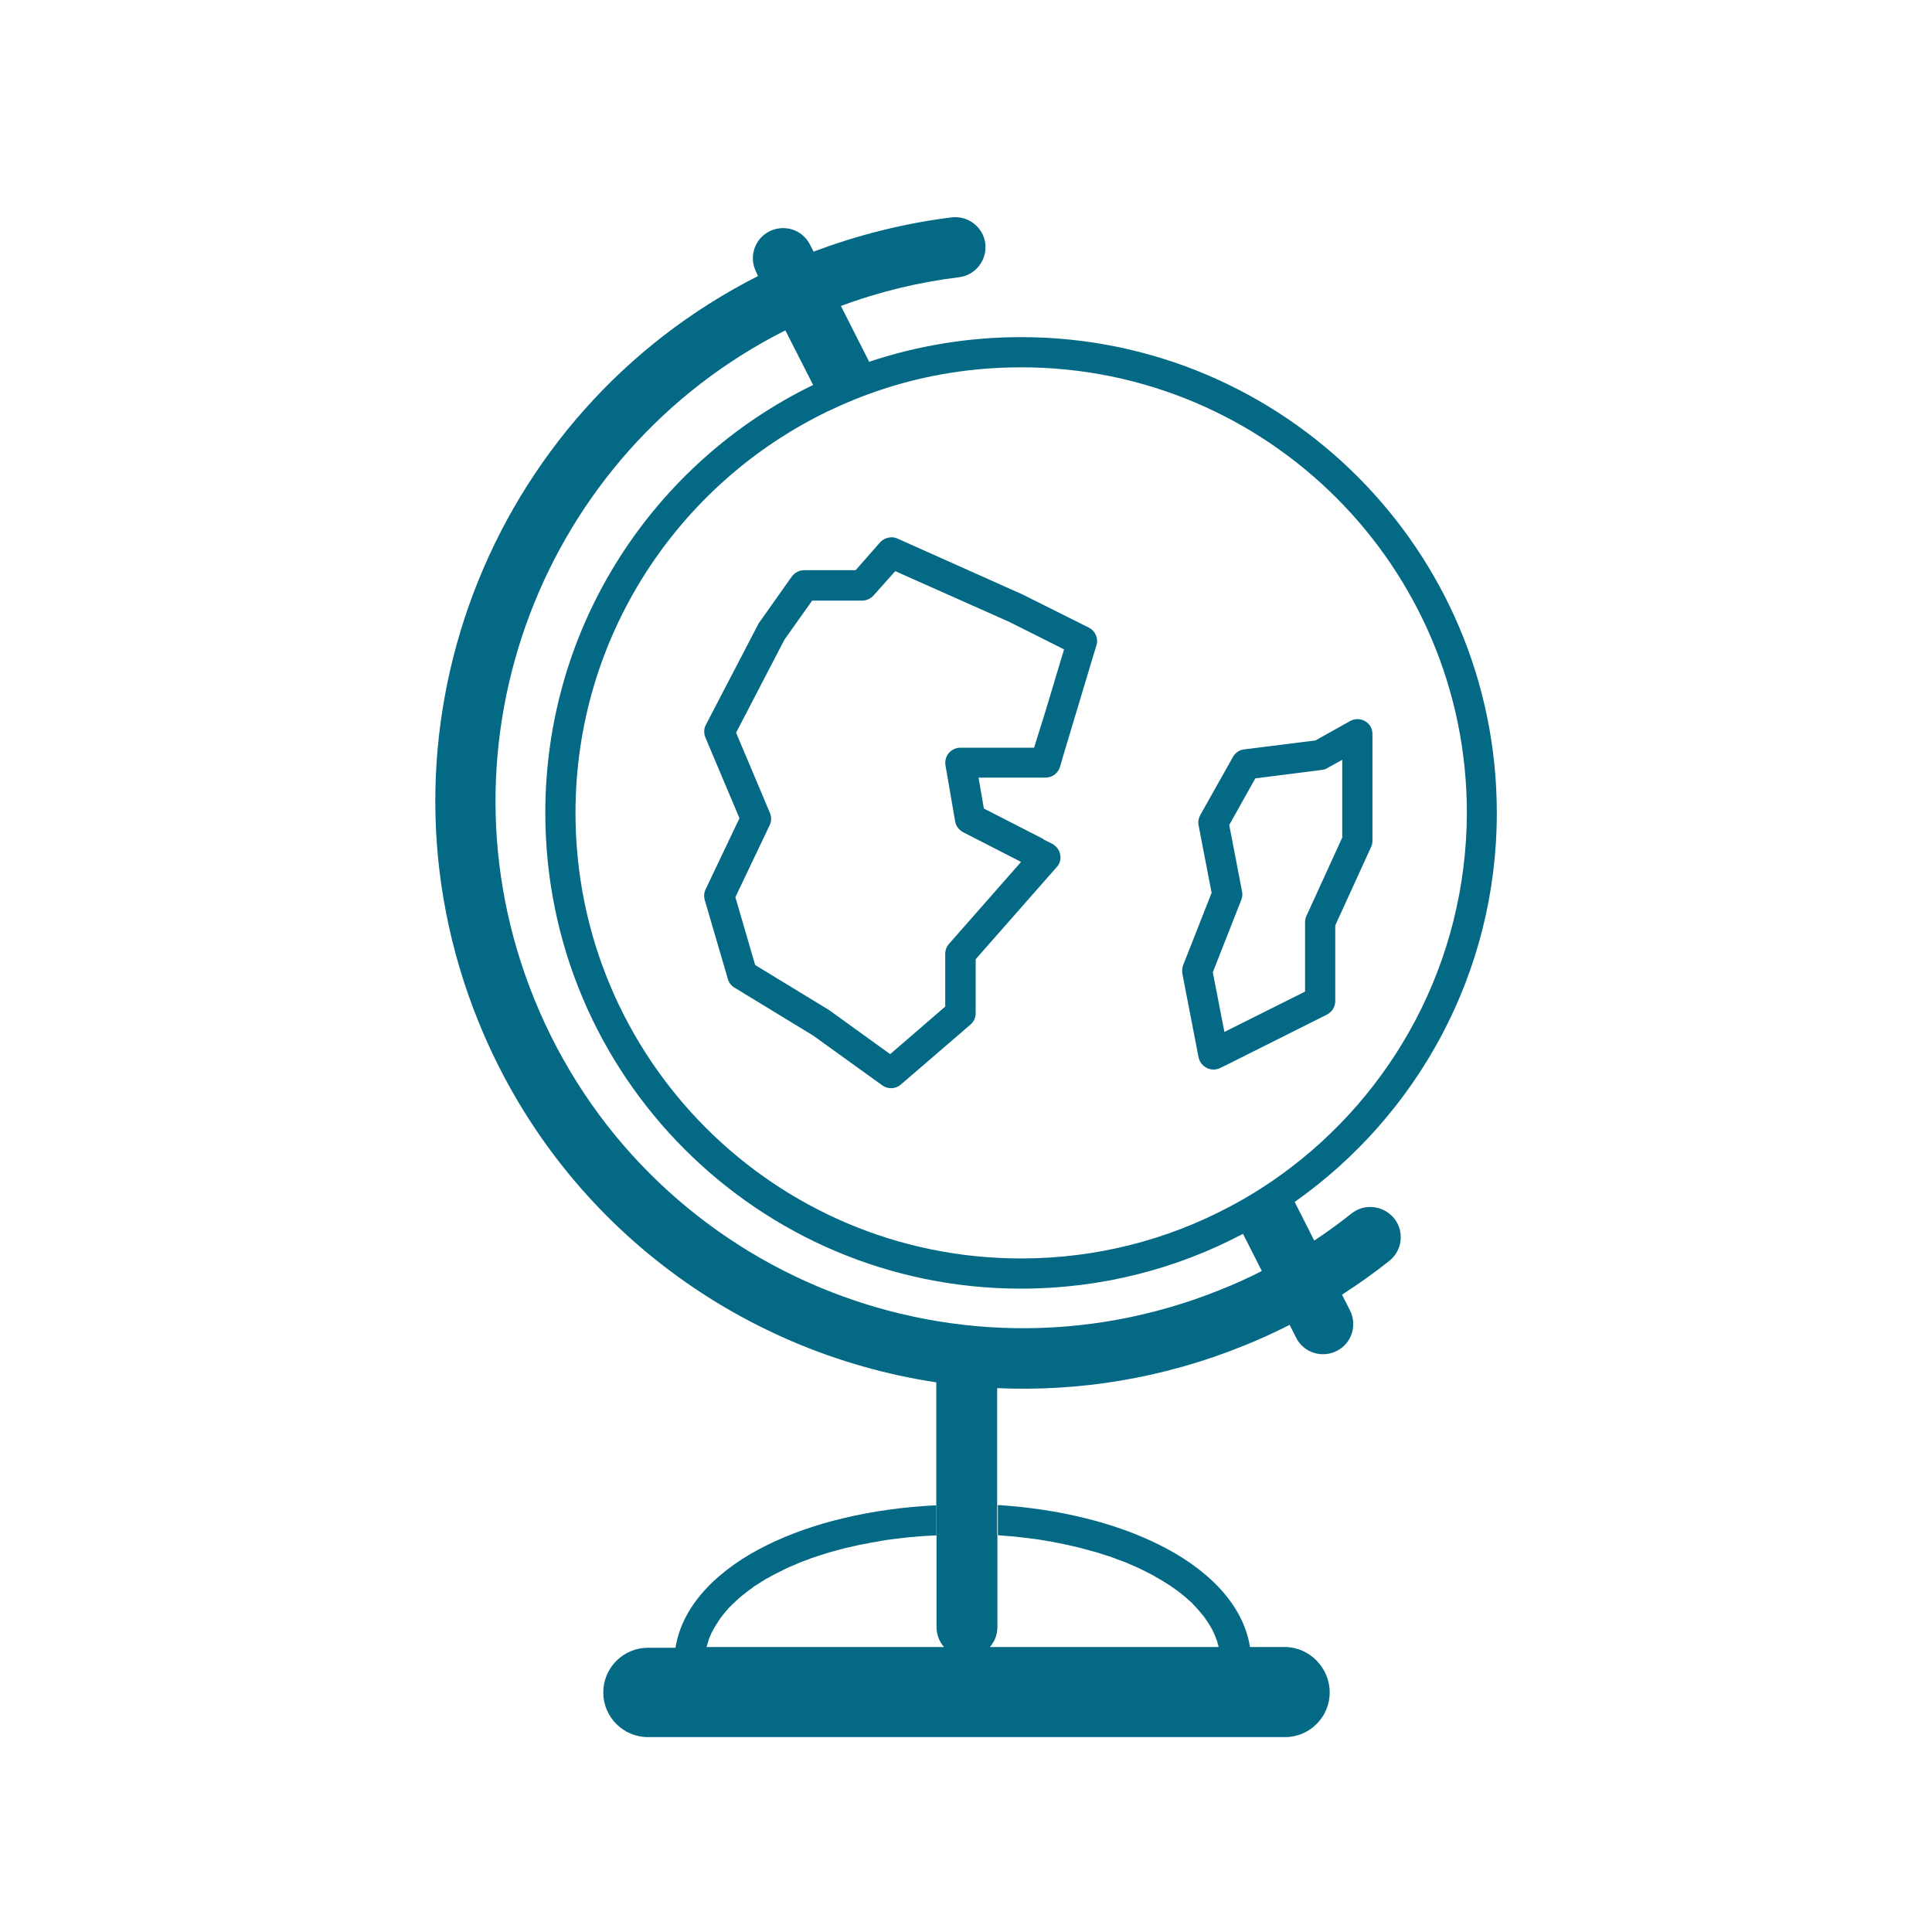 <?xml version="1.0" encoding="utf-8"?>
<!-- Generator: Adobe Illustrator 28.0.0, SVG Export Plug-In . SVG Version: 6.00 Build 0)  -->
<svg version="1.1" id="Ebene_1" xmlns="http://www.w3.org/2000/svg" xmlns:xlink="http://www.w3.org/1999/xlink" x="0px" y="0px"
	 viewBox="0 0 800 800" style="enable-background:new 0 0 800 800;" xml:space="preserve">
<style type="text/css">
	.st0{fill-rule:evenodd;clip-rule:evenodd;fill:#046985;}
</style>
<path class="st0" d="M389.1,635.8c-0.5,0-0.9,0-1.4,0.1v0C388.2,635.9,388.6,635.8,389.1,635.8z"/>
<path class="st0" d="M559.6,502.5c-4.9,3.9-10.1,7.7-15.4,11.2l-8.1-16c50.6-35.7,83.7-94.5,83.7-161.1c0-108.8-88.2-197-197-197
	c-22,0-43.1,3.6-62.9,10.2l-11.7-23.1c16.1-6,32.5-9.9,48.9-11.9c6.8-0.8,11.7-7.1,10.9-13.9c-0.8-6.8-7.1-11.7-13.9-10.9
	c-19.2,2.4-38.4,7.1-57.2,14.2l-1.5-2.9c-3.1-6.2-10.6-8.6-16.8-5.5c-6.2,3.1-8.6,10.6-5.5,16.8l0.8,1.7
	C202,170.9,150.2,304.7,198.1,423c33.5,82.7,107.3,137,189.6,149.4v63.5c0.5,0,0.9,0,1.4-0.1c0.6,0,1.2,0,1.8-0.1
	c0.7,0,1.4,0,2.1-0.1c0.9,0,1.8,0,2.7,0c0.9,0,1.8,0,2.8,0s1.8,0,2.8,0c0.9,0,1.8,0,2.7,0c0.7,0,1.4,0,2.1,0.1c0.6,0,1.2,0,1.8,0.1
	c0.7,0,1.4,0.1,2.1,0.1c1,0,1.9,0.1,2.9,0.2v-61.3c33.9,1.5,68.7-4,102.2-17.6c6.5-2.6,12.8-5.5,18.9-8.6l2.7,5.3
	c3.1,6.2,10.6,8.6,16.8,5.5c6.2-3.1,8.6-10.6,5.5-16.8l-3.3-6.5c6.8-4.4,13.3-9,19.6-14c5.4-4.3,6.3-12.2,2-17.6
	C572.8,499.1,565,498.2,559.6,502.5z M505.5,534c-111.8,45.2-239-8.7-284.3-120.4c-43-106.1,3.5-226.2,104-276.8l11.5,22.6
	c-65.7,31.9-110.9,99.3-110.9,177.2c0,108.8,88.2,197,197,197c33.2,0,64.5-8.2,91.9-22.7l7.8,15.4C517,529.1,511.3,531.7,505.5,534z
	 M530.4,486.5c-6.8,4.9-13.9,9.3-21.3,13.2c-25.8,13.7-55.1,21.4-86.3,21.4c-101.9,0-184.5-82.6-184.5-184.5
	c0-73,42.5-136.2,104.1-166.1c7.5-3.6,15.3-6.8,23.3-9.4c18-5.9,37.2-9,57.2-9c101.9,0,184.5,82.6,184.5,184.5
	C607.2,398.4,576.9,453,530.4,486.5z"/>
<path class="st0" d="M439,353.8c-0.4-1.9-1.6-3.5-3.3-4.4l-3.8-1.9l5.8,11.4C438.9,357.5,439.4,355.7,439,353.8z"/>
<path class="st0" d="M450.9,259.9l-27.2-13.6c-0.1,0-0.2-0.1-0.2-0.1l-19-8.5l-32.9-14.7c-0.9-0.4-1.9-0.6-2.8-0.5
	c-1.6,0.1-3.2,0.8-4.4,2.1l-10.1,11.5H333c-2,0-3.9,1-5.1,2.6l-13.6,19.2c-0.2,0.2-0.3,0.5-0.4,0.7l-21.6,41.5
	c-0.9,1.6-0.9,3.6-0.2,5.3l14.1,33.4l-14,29.4c-0.7,1.4-0.8,3-0.4,4.4l9.6,32.8c0.4,1.5,1.4,2.8,2.8,3.6l32.5,19.8l28.6,20.6
	c2.3,1.7,5.5,1.6,7.7-0.3l28.8-24.8c1.4-1.2,2.2-2.9,2.2-4.7v-22.4l33.6-38.2c0.1-0.1,0.1-0.2,0.2-0.2l-5.8-11.4v0l-24.6-12.6
	l-2.2-12.8h27.7c2.8,0,5.2-1.8,6-4.4l2.2-7.5l12.9-42.9C454.9,264.4,453.6,261.3,450.9,259.9z M428.2,309.6h-30.5
	c-1.8,0-3.6,0.8-4.8,2.2c-1.2,1.4-1.7,3.3-1.4,5.1l4,23.2c0.3,1.9,1.6,3.6,3.3,4.5l24,12.3L393,390.8c-1,1.1-1.6,2.6-1.6,4.1v21.9
	l-22.8,19.7l-24.8-17.9c-0.1-0.1-0.3-0.2-0.4-0.3l-30.7-18.7l-8.2-28.1l14.2-29.8c0.8-1.6,0.8-3.5,0.1-5.1l-14-33.2l20-38.5
	l11.5-16.2H357c1.8,0,3.5-0.8,4.7-2.1l9-10.1l6.5,2.9l36.2,16.1l4.9,2.2l22.3,11.2l-7.6,25.3L428.2,309.6z"/>
<path class="st0" d="M565.2,298.6c-1.9-1.1-4.3-1.1-6.2,0l-14.3,8l-29.5,3.7c-2,0.2-3.7,1.4-4.7,3.2l-13.5,24
	c-0.7,1.3-1,2.8-0.7,4.2l5.4,28l-11.8,30c-0.4,1.1-0.5,2.3-0.3,3.5l0.9,4.7l5.8,29.9c0.4,1.9,1.6,3.5,3.4,4.4c1.8,0.9,3.8,0.9,5.6,0
	l2.1-1l42.1-21.1c2.1-1.1,3.4-3.2,3.4-5.6v-31.3l14.8-32.4c0.4-0.8,0.6-1.7,0.6-2.6V304C568.3,301.7,567.2,299.7,565.2,298.6z
	 M555.8,346.8L541,379.2c-0.4,0.8-0.6,1.7-0.6,2.6v28.8l-33.4,16.7l-4.8-24.7l11.8-30c0.4-1.1,0.6-2.3,0.3-3.5l-5.3-27.5l10.8-19.3
	l27.6-3.5c0.8-0.1,1.6-0.3,2.3-0.8l6.1-3.4V346.8z"/>
<path class="st0" d="M387.7,635.9c-0.1,0-0.2,0-0.4,0C387.5,635.9,387.6,635.9,387.7,635.9c0.5,0,0.9,0,1.4-0.1
	C388.6,635.8,388.2,635.9,387.7,635.9z"/>
<path class="st0" d="M504.3,682.3L504.3,682.3c0.1,0.3,0.1,0.6,0.2,0.8C504.5,682.9,504.4,682.6,504.3,682.3z M292.4,682.3
	c-0.1,0.3-0.1,0.6-0.2,0.8C292.3,682.9,292.4,682.6,292.4,682.3L292.4,682.3z"/>
<path class="st0" d="M550.6,700.8c0,10.2-8.3,18.5-18.5,18.5H268.3c-10.2,0-18.5-8.3-18.5-18.5c0-10.2,8.3-18.5,18.5-18.5h11.4
	c3-18.8,19.1-33.2,37.7-42.4c18.9-9.4,43.5-15.3,70.3-16.6v12.5c-0.1,0-0.2,0-0.4,0c-0.1,0-0.2,0-0.4,0c-2.6,0.1-5.2,0.3-7.7,0.5
	c-0.8,0.1-1.6,0.2-2.4,0.2c-0.9,0.1-1.7,0.2-2.6,0.3c-0.9,0.1-1.7,0.2-2.6,0.3c-0.8,0.1-1.7,0.2-2.5,0.3c-1.5,0.2-3,0.4-4.5,0.7
	c-0.5,0.1-1.1,0.2-1.6,0.3c-0.5,0.1-0.9,0.2-1.4,0.2c-0.8,0.1-1.6,0.3-2.4,0.5c-0.6,0.1-1.2,0.2-1.7,0.3c-0.4,0.1-0.8,0.2-1.2,0.2
	c-2.2,0.5-4.4,1-6.6,1.5c-0.8,0.2-1.5,0.4-2.2,0.6c-0.8,0.2-1.5,0.4-2.2,0.6c-0.7,0.2-1.5,0.4-2.2,0.6c-1.4,0.4-2.7,0.9-4.1,1.3
	c-0.8,0.3-1.6,0.5-2.4,0.8c-0.7,0.2-1.4,0.5-2.1,0.8c-0.6,0.2-1.1,0.4-1.7,0.6c-0.8,0.3-1.6,0.6-2.3,0.9c-0.5,0.2-0.9,0.4-1.3,0.6
	c-0.3,0.1-0.7,0.3-1,0.4c-1,0.4-1.9,0.8-2.9,1.3c-0.8,0.4-1.6,0.8-2.4,1.2c-0.6,0.3-1.2,0.6-1.8,0.9c-0.6,0.3-1.2,0.6-1.7,0.9
	c-0.5,0.3-1.1,0.6-1.6,0.9c0,0,0,0-0.1,0c-0.6,0.3-1.1,0.6-1.6,1c-0.5,0.3-1.1,0.6-1.6,1c-0.5,0.3-1.1,0.7-1.6,1
	c-0.5,0.3-1,0.6-1.4,1c-0.5,0.4-1,0.7-1.5,1.1c-0.5,0.3-0.9,0.7-1.3,1c0,0-0.1,0.1-0.1,0.1c-0.4,0.3-0.9,0.7-1.3,1
	c-0.4,0.3-0.9,0.7-1.3,1.1c0,0-0.1,0-0.1,0.1c-0.4,0.3-0.8,0.7-1.2,1.1c-0.4,0.4-0.8,0.8-1.2,1.1c-0.2,0.2-0.4,0.4-0.6,0.6
	c-0.2,0.2-0.4,0.4-0.6,0.6c0,0,0,0-0.1,0.1c-0.4,0.4-0.7,0.7-1,1.1c-0.4,0.4-0.7,0.8-1,1.2c-0.3,0.4-0.7,0.8-1,1.2c0,0,0,0,0,0
	c-0.2,0.3-0.5,0.6-0.7,0.9c-0.1,0.2-0.3,0.4-0.4,0.6c-0.3,0.4-0.6,0.8-0.8,1.2c-0.8,1.2-1.5,2.3-2.1,3.5c-0.1,0.2-0.2,0.4-0.3,0.6
	c0,0-0.1,0.1-0.1,0.1c-0.1,0.2-0.1,0.3-0.2,0.4c-0.1,0.1-0.1,0.2-0.1,0.3c-0.2,0.4-0.3,0.7-0.5,1.1c-0.4,0.9-0.7,1.7-0.9,2.6
	c-0.1,0.4-0.3,0.9-0.4,1.3c0,0.2-0.1,0.3-0.1,0.5h0c-0.1,0.3-0.1,0.6-0.2,0.8c0.1-0.3,0.1-0.5,0.2-0.8h98.3
	c-1.9-2.2-3.1-5.1-3.1-8.2v-38.3c0.5,0,0.9,0,1.4-0.1c0.6,0,1.2,0,1.8-0.1c0.7,0,1.4,0,2.1-0.1c0.9,0,1.8,0,2.7,0c0.9,0,1.8,0,2.8,0
	s1.8,0,2.8,0c0.9,0,1.8,0,2.7,0c0.7,0,1.4,0,2.1,0.1c0.6,0,1.2,0,1.8,0.1c0.7,0,1.4,0.1,2.1,0.1c1,0,1.9,0.1,2.9,0.2v38.1
	c0,3.1-1.2,6-3.1,8.2h94.7c0.1,0.3,0.1,0.6,0.2,0.8c-0.1-0.3-0.1-0.5-0.2-0.8h0c0-0.2-0.1-0.3-0.1-0.5c-0.1-0.3-0.2-0.7-0.3-1
	c0,0,0-0.1,0-0.1c0-0.1-0.1-0.3-0.1-0.4c-0.1-0.3-0.2-0.6-0.3-0.9c0-0.1,0-0.1-0.1-0.2c-0.1-0.4-0.3-0.7-0.4-1.1
	c-0.2-0.4-0.3-0.8-0.5-1.2c-0.1-0.2-0.2-0.4-0.3-0.6c0,0,0-0.1,0-0.1c-0.9-1.9-2-3.7-3.3-5.5c-0.1-0.2-0.3-0.4-0.4-0.6
	c-0.2-0.3-0.4-0.6-0.7-0.9c0,0,0,0,0,0c-0.3-0.4-0.6-0.7-0.9-1.1c-0.4-0.4-0.7-0.9-1.1-1.3c-0.3-0.4-0.7-0.7-1-1.1c0,0,0,0-0.1-0.1
	c-0.4-0.4-0.8-0.8-1.1-1.2s-0.8-0.8-1.2-1.1c-0.3-0.3-0.7-0.6-1-0.9c-0.9-0.8-1.9-1.7-3-2.5c-0.4-0.3-0.9-0.7-1.3-1
	c-0.5-0.4-1-0.7-1.6-1.1c-0.5-0.3-0.9-0.7-1.4-1c-0.5-0.3-1-0.7-1.6-1c-0.5-0.3-1.1-0.7-1.6-1c-0.5-0.3-1.1-0.7-1.7-1
	s-1.1-0.6-1.7-1c-0.6-0.3-1.1-0.6-1.7-0.9c-0.6-0.3-1.2-0.6-1.8-0.9c-0.8-0.4-1.6-0.8-2.4-1.2c-0.9-0.4-1.9-0.9-2.9-1.3
	c-0.3-0.2-0.7-0.3-1-0.4c-0.4-0.2-0.9-0.4-1.3-0.6c-0.8-0.3-1.5-0.6-2.3-0.9c-0.6-0.2-1.1-0.4-1.7-0.6c-0.7-0.3-1.4-0.5-2.1-0.8
	c-0.8-0.3-1.6-0.6-2.4-0.8c-1.3-0.4-2.7-0.9-4.1-1.3c-0.7-0.2-1.5-0.4-2.2-0.6c-0.7-0.2-1.5-0.4-2.2-0.6c-0.7-0.2-1.5-0.4-2.2-0.6
	c-2.2-0.5-4.4-1.1-6.6-1.5c-0.4-0.1-0.8-0.2-1.2-0.3c-0.6-0.1-1.1-0.2-1.7-0.3c-0.8-0.2-1.6-0.3-2.4-0.5c-0.5-0.1-0.9-0.2-1.4-0.2
	c-0.5-0.1-1-0.2-1.6-0.3c-1.5-0.3-3.1-0.5-4.6-0.7c-0.8-0.1-1.6-0.2-2.4-0.3c-0.8-0.1-1.7-0.2-2.6-0.3c-0.9-0.1-1.7-0.2-2.6-0.3
	c-0.8-0.1-1.6-0.2-2.4-0.2c-1.6-0.1-3.2-0.3-4.8-0.4v-12.5c25.4,1.6,48.6,7.4,66.7,16.4c18.6,9.2,34.7,23.6,37.7,42.4h15
	C542.3,682.3,550.6,690.6,550.6,700.8z"/>
</svg>
